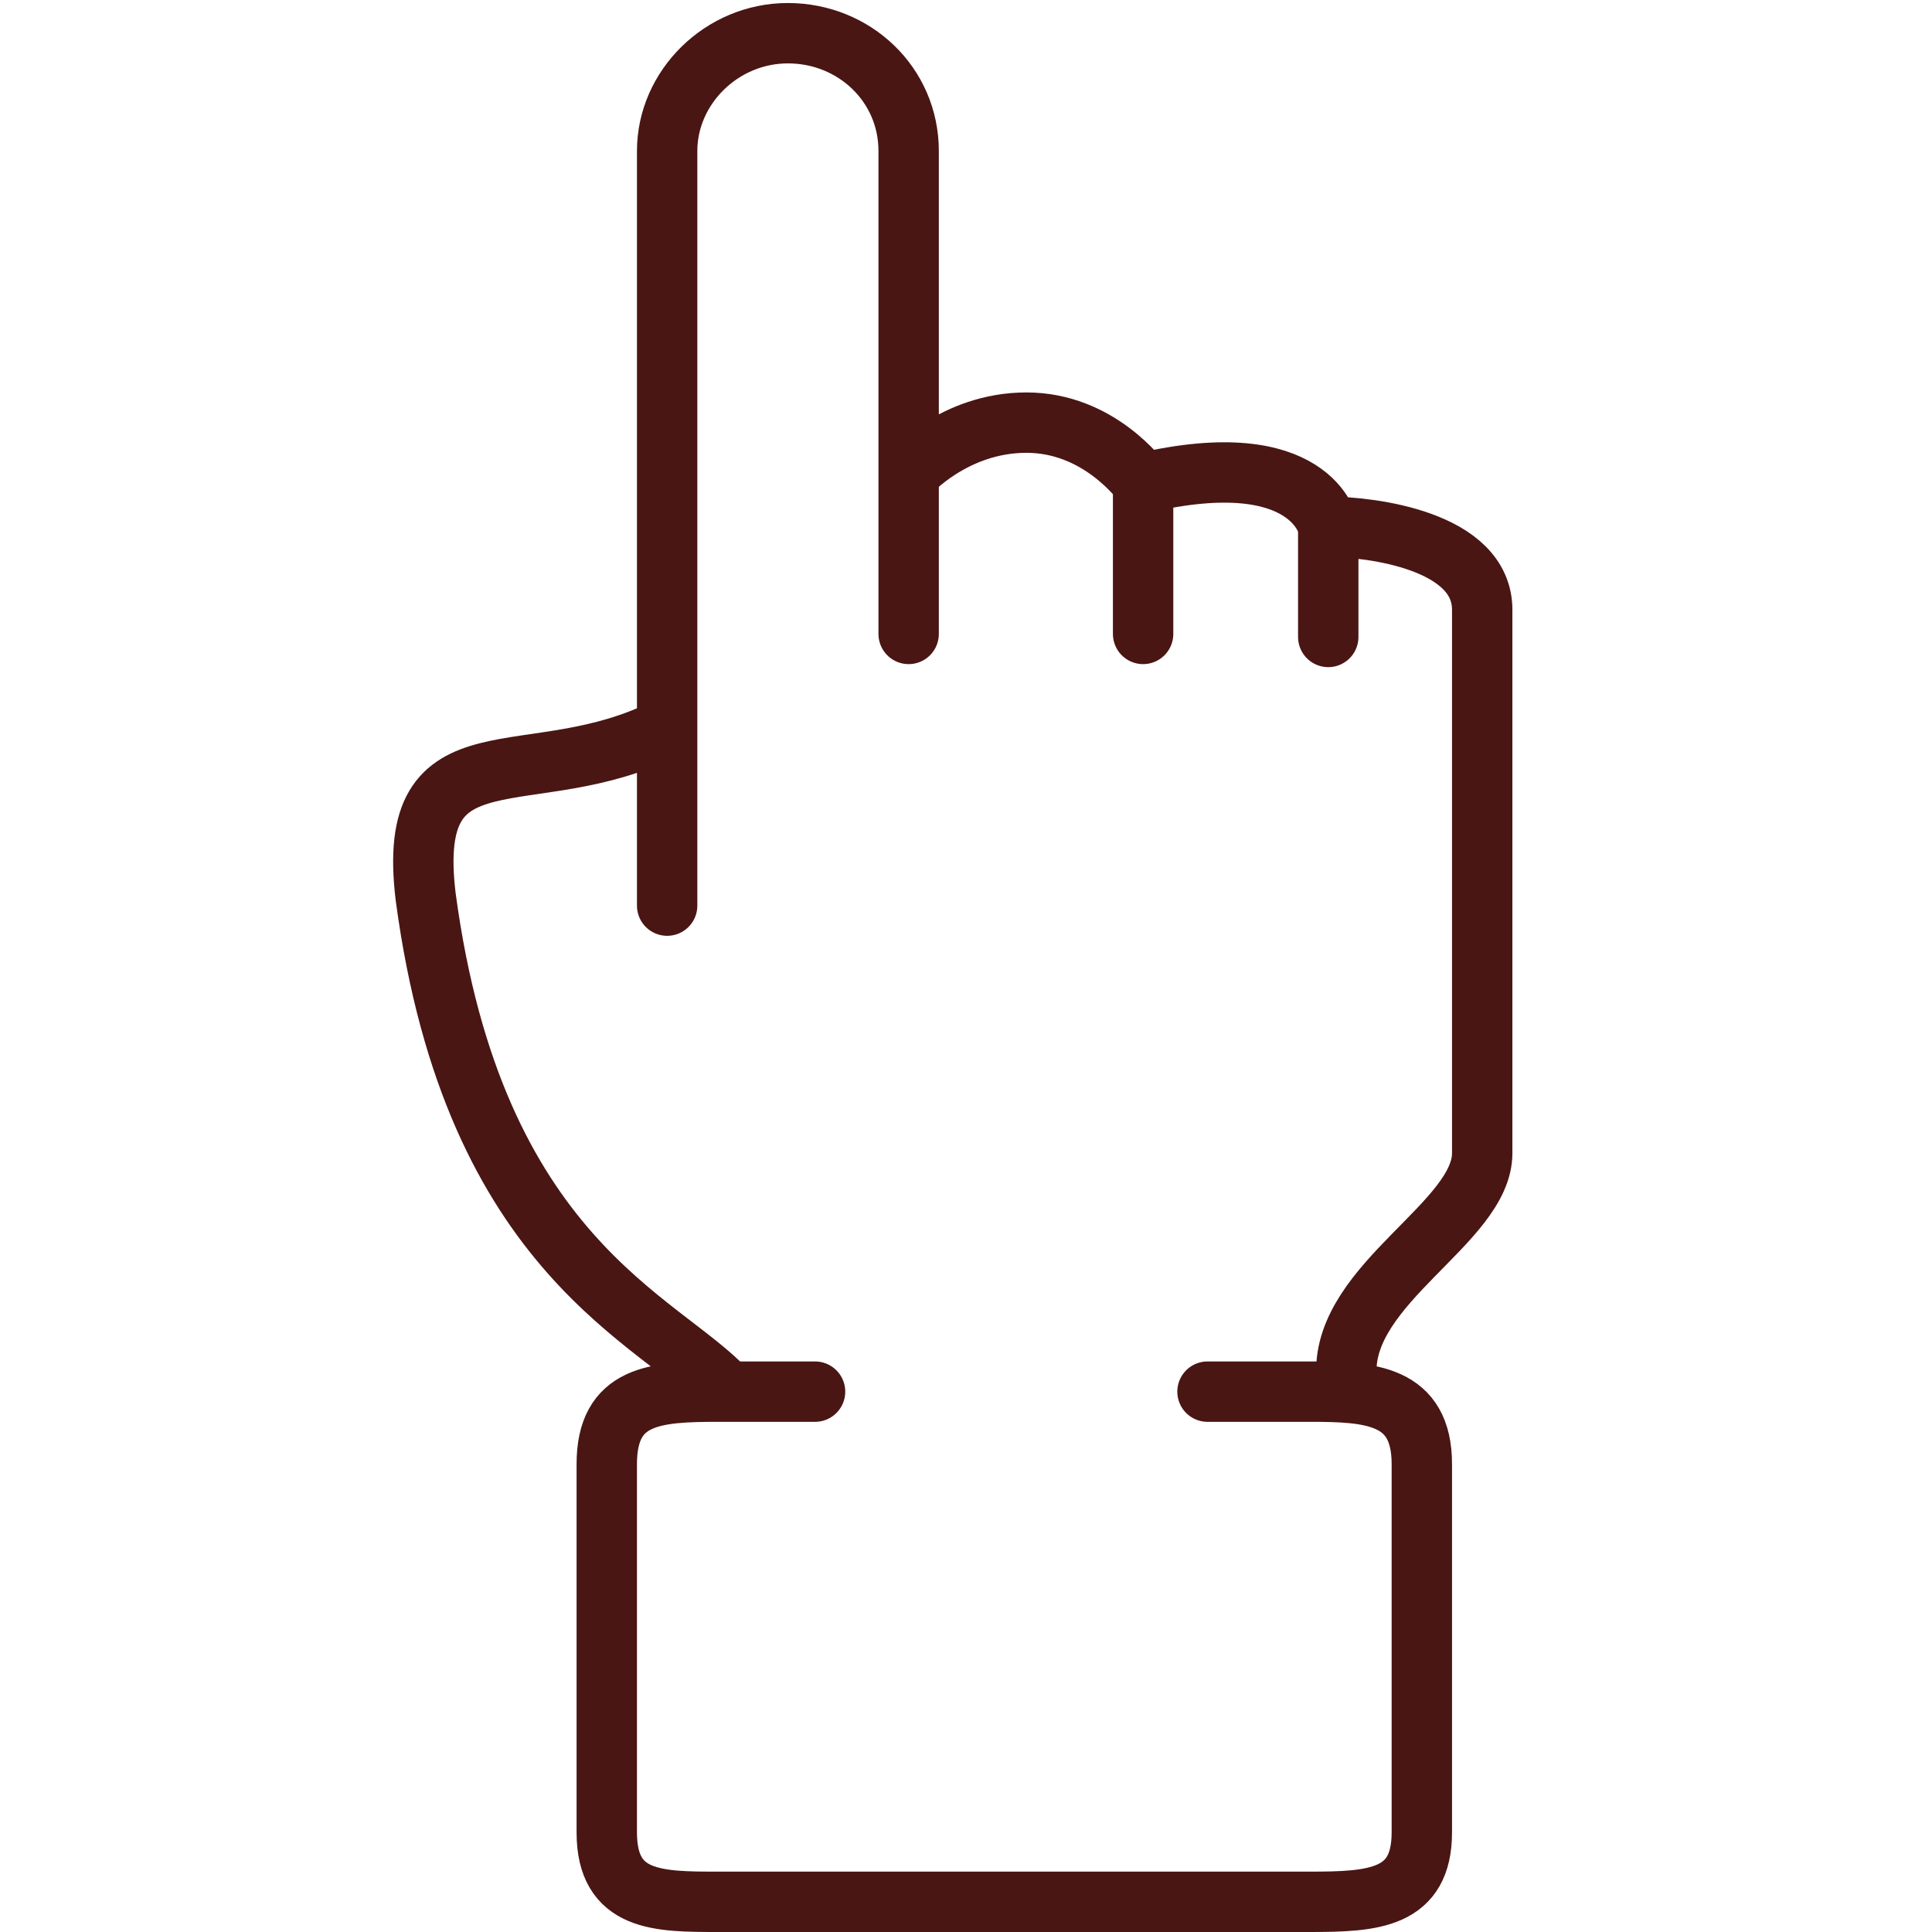 <svg xmlns="http://www.w3.org/2000/svg" width="800" height="800" fill="#491614" stroke="#491614" viewBox="0 0 38 64"><path fill="none" stroke-linecap="round" stroke-linejoin="round" stroke-width="2" d="m31.7 46.1-.1-.6c-.1-3 4.5-5 4.5-7.3v-18c0-2.3-3.7-2.75-5.1-2.75v3.65-3.65s-.533-2.75-6.133-1.45v5-5c-.1-.1-1.467-2-3.867-2s-3.9 1.7-3.9 1.7V21 5c0-2.2-1.8-3.9-4-3.9s-4 1.8-4 3.9v25-5.9c-4.5 2.3-8.7-.2-8 5.6 1.6 12 7.8 14 10 16.4m2.9 0h-3.2c-2.1 0-3.7.1-3.7 2.4v12.2c0 2.3 1.7 2.3 3.7 2.3h19.6c2.1 0 3.7-.1 3.7-2.3V48.5c0-2.3-1.7-2.4-3.7-2.4H27"/></svg>